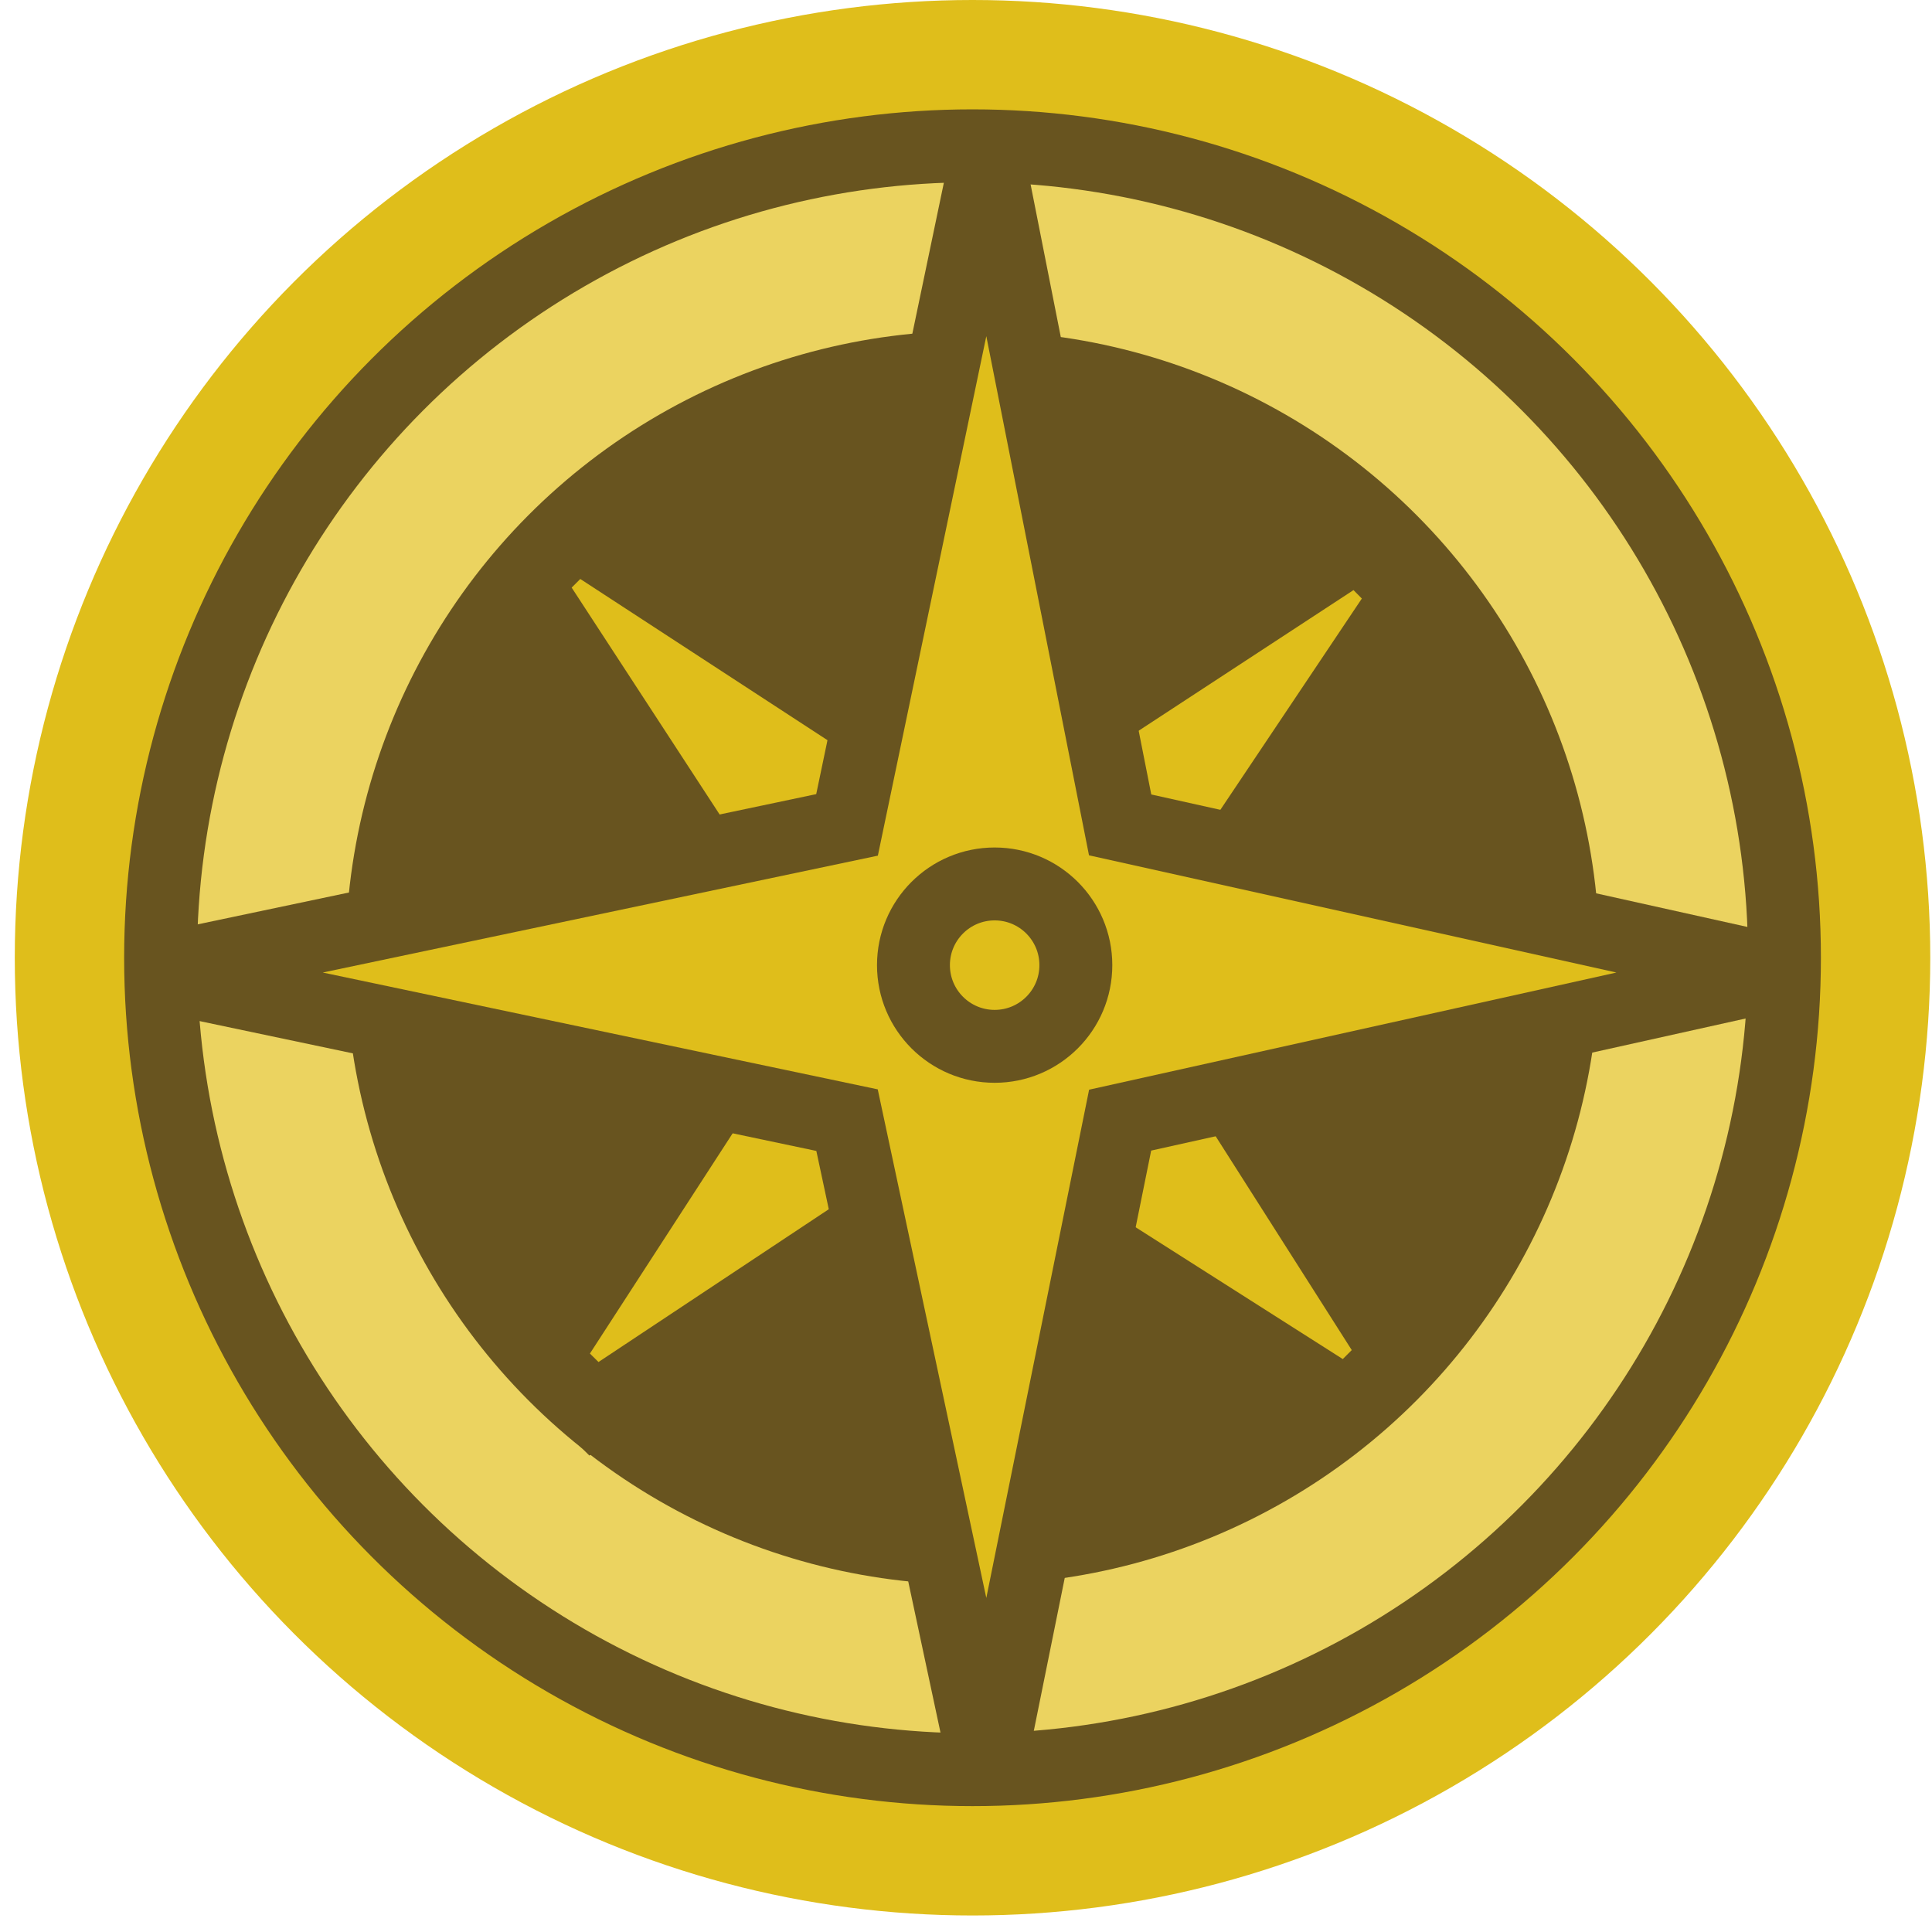 <svg width="106" height="106" viewBox="0 0 106 106" fill="none" xmlns="http://www.w3.org/2000/svg">
<circle cx="53.358" cy="52.547" r="44.547" fill="#DFBE1B" stroke="#DFBE1B" stroke-width="16"/>
<circle cx="53.358" cy="52.547" r="44.547" fill="#EBD360" stroke="#68541F" stroke-width="4"/>
<circle cx="53.357" cy="52.548" r="32.398" fill="#68541F" stroke="#68541F" stroke-width="4"/>
<path d="M29.803 74.54L32.587 77.294L52.975 63.766L73.952 77.114L76.713 74.353L63.368 53.382L77.289 32.594L74.532 29.808L53.553 43.54L31.571 29.204L28.803 31.972L43.142 53.959L29.803 74.54Z" fill="#DFBE1B" stroke="#68541F" stroke-width="4"/>
<path d="M54.167 97.5L46.473 61.457L8 53.358L46.473 45.258L54.167 8.405L61.457 45.258L97.905 53.358L61.457 61.457L54.167 97.5Z" fill="#DFBE1B" stroke="#68541F" stroke-width="4"/>
<circle cx="54.572" cy="52.953" r="4.455" stroke="#68541F" stroke-width="4"/>
</svg>
